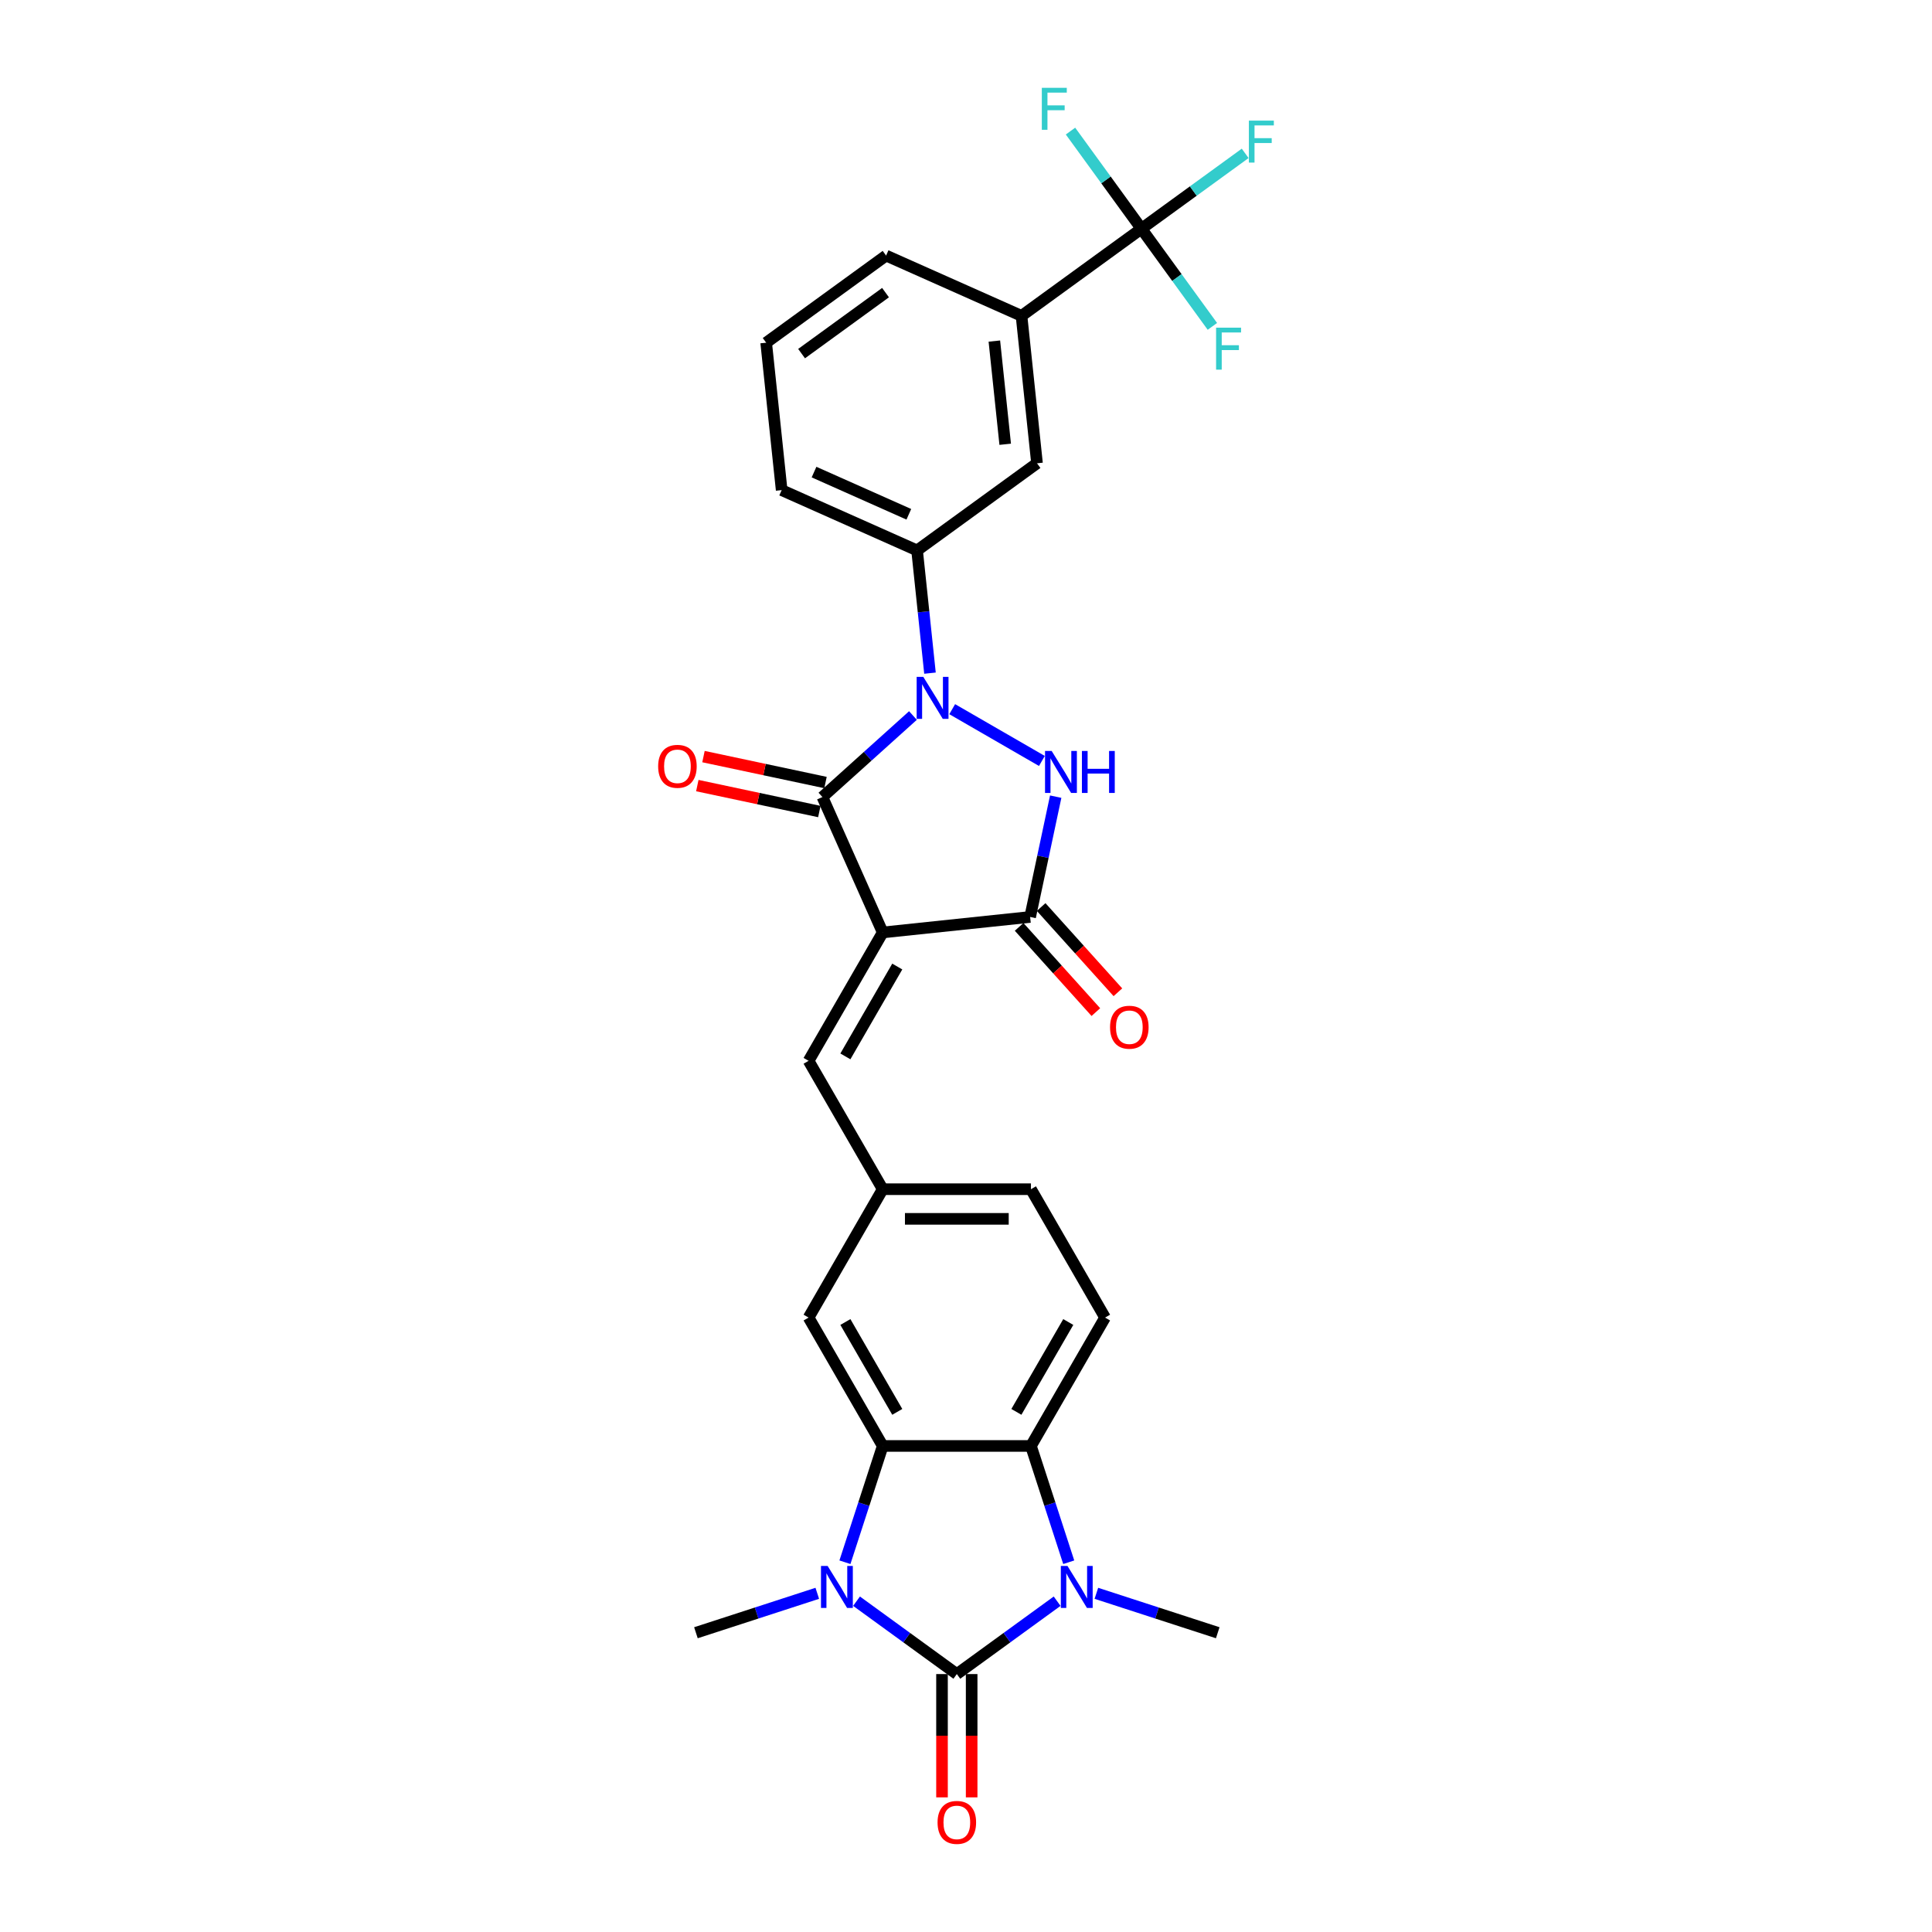 <?xml version='1.0' encoding='iso-8859-1'?>
<svg version='1.1' baseProfile='full'
              xmlns='http://www.w3.org/2000/svg'
                      xmlns:rdkit='http://www.rdkit.org/xml'
                      xmlns:xlink='http://www.w3.org/1999/xlink'
                  xml:space='preserve'
width='1000px' height='1000px' viewBox='0 0 1000 1000'>
<!-- END OF HEADER -->
<rect style='opacity:1.0;fill:#FFFFFF;stroke:none' width='1000' height='1000' x='0' y='0'> </rect>
<path class='bond-2' d='M 456.89,482.635 L 425.683,412.542' style='fill:none;fill-rule:evenodd;stroke:#000000;stroke-width:6px;stroke-linecap:butt;stroke-linejoin:miter;stroke-opacity:1' />
<path class='bond-6' d='M 456.89,482.635 L 533.197,474.615' style='fill:none;fill-rule:evenodd;stroke:#000000;stroke-width:6px;stroke-linecap:butt;stroke-linejoin:miter;stroke-opacity:1' />
<path class='bond-10' d='M 456.89,482.635 L 418.527,549.083' style='fill:none;fill-rule:evenodd;stroke:#000000;stroke-width:6px;stroke-linecap:butt;stroke-linejoin:miter;stroke-opacity:1' />
<path class='bond-10' d='M 464.425,500.275 L 437.571,546.788' style='fill:none;fill-rule:evenodd;stroke:#000000;stroke-width:6px;stroke-linecap:butt;stroke-linejoin:miter;stroke-opacity:1' />
<path class='bond-0' d='M 495.254,866.494 L 469.297,847.635' style='fill:none;fill-rule:evenodd;stroke:#000000;stroke-width:6px;stroke-linecap:butt;stroke-linejoin:miter;stroke-opacity:1' />
<path class='bond-0' d='M 469.297,847.635 L 443.339,828.776' style='fill:none;fill-rule:evenodd;stroke:#0000FF;stroke-width:6px;stroke-linecap:butt;stroke-linejoin:miter;stroke-opacity:1' />
<path class='bond-15' d='M 487.581,866.494 L 487.581,898.405' style='fill:none;fill-rule:evenodd;stroke:#000000;stroke-width:6px;stroke-linecap:butt;stroke-linejoin:miter;stroke-opacity:1' />
<path class='bond-15' d='M 487.581,898.405 L 487.581,930.315' style='fill:none;fill-rule:evenodd;stroke:#FF0000;stroke-width:6px;stroke-linecap:butt;stroke-linejoin:miter;stroke-opacity:1' />
<path class='bond-15' d='M 502.926,866.494 L 502.926,898.405' style='fill:none;fill-rule:evenodd;stroke:#000000;stroke-width:6px;stroke-linecap:butt;stroke-linejoin:miter;stroke-opacity:1' />
<path class='bond-15' d='M 502.926,898.405 L 502.926,930.315' style='fill:none;fill-rule:evenodd;stroke:#FF0000;stroke-width:6px;stroke-linecap:butt;stroke-linejoin:miter;stroke-opacity:1' />
<path class='bond-31' d='M 495.254,866.494 L 521.211,847.635' style='fill:none;fill-rule:evenodd;stroke:#000000;stroke-width:6px;stroke-linecap:butt;stroke-linejoin:miter;stroke-opacity:1' />
<path class='bond-31' d='M 521.211,847.635 L 547.168,828.776' style='fill:none;fill-rule:evenodd;stroke:#0000FF;stroke-width:6px;stroke-linecap:butt;stroke-linejoin:miter;stroke-opacity:1' />
<path class='bond-1' d='M 472.543,370.349 L 449.113,391.446' style='fill:none;fill-rule:evenodd;stroke:#0000FF;stroke-width:6px;stroke-linecap:butt;stroke-linejoin:miter;stroke-opacity:1' />
<path class='bond-1' d='M 449.113,391.446 L 425.683,412.542' style='fill:none;fill-rule:evenodd;stroke:#000000;stroke-width:6px;stroke-linecap:butt;stroke-linejoin:miter;stroke-opacity:1' />
<path class='bond-11' d='M 481.358,348.419 L 478.02,316.658' style='fill:none;fill-rule:evenodd;stroke:#0000FF;stroke-width:6px;stroke-linecap:butt;stroke-linejoin:miter;stroke-opacity:1' />
<path class='bond-11' d='M 478.02,316.658 L 474.682,284.896' style='fill:none;fill-rule:evenodd;stroke:#000000;stroke-width:6px;stroke-linecap:butt;stroke-linejoin:miter;stroke-opacity:1' />
<path class='bond-29' d='M 492.861,367.067 L 539.284,393.87' style='fill:none;fill-rule:evenodd;stroke:#0000FF;stroke-width:6px;stroke-linecap:butt;stroke-linejoin:miter;stroke-opacity:1' />
<path class='bond-17' d='M 427.278,405.037 L 395.7,398.325' style='fill:none;fill-rule:evenodd;stroke:#000000;stroke-width:6px;stroke-linecap:butt;stroke-linejoin:miter;stroke-opacity:1' />
<path class='bond-17' d='M 395.7,398.325 L 364.121,391.613' style='fill:none;fill-rule:evenodd;stroke:#FF0000;stroke-width:6px;stroke-linecap:butt;stroke-linejoin:miter;stroke-opacity:1' />
<path class='bond-17' d='M 424.088,420.047 L 392.509,413.335' style='fill:none;fill-rule:evenodd;stroke:#000000;stroke-width:6px;stroke-linecap:butt;stroke-linejoin:miter;stroke-opacity:1' />
<path class='bond-17' d='M 392.509,413.335 L 360.93,406.623' style='fill:none;fill-rule:evenodd;stroke:#FF0000;stroke-width:6px;stroke-linecap:butt;stroke-linejoin:miter;stroke-opacity:1' />
<path class='bond-3' d='M 437.334,808.613 L 447.112,778.518' style='fill:none;fill-rule:evenodd;stroke:#0000FF;stroke-width:6px;stroke-linecap:butt;stroke-linejoin:miter;stroke-opacity:1' />
<path class='bond-3' d='M 447.112,778.518 L 456.89,748.424' style='fill:none;fill-rule:evenodd;stroke:#000000;stroke-width:6px;stroke-linecap:butt;stroke-linejoin:miter;stroke-opacity:1' />
<path class='bond-24' d='M 423.022,824.696 L 391.616,834.901' style='fill:none;fill-rule:evenodd;stroke:#0000FF;stroke-width:6px;stroke-linecap:butt;stroke-linejoin:miter;stroke-opacity:1' />
<path class='bond-24' d='M 391.616,834.901 L 360.209,845.105' style='fill:none;fill-rule:evenodd;stroke:#000000;stroke-width:6px;stroke-linecap:butt;stroke-linejoin:miter;stroke-opacity:1' />
<path class='bond-4' d='M 553.174,808.613 L 543.395,778.518' style='fill:none;fill-rule:evenodd;stroke:#0000FF;stroke-width:6px;stroke-linecap:butt;stroke-linejoin:miter;stroke-opacity:1' />
<path class='bond-4' d='M 543.395,778.518 L 533.617,748.424' style='fill:none;fill-rule:evenodd;stroke:#000000;stroke-width:6px;stroke-linecap:butt;stroke-linejoin:miter;stroke-opacity:1' />
<path class='bond-25' d='M 567.485,824.696 L 598.892,834.901' style='fill:none;fill-rule:evenodd;stroke:#0000FF;stroke-width:6px;stroke-linecap:butt;stroke-linejoin:miter;stroke-opacity:1' />
<path class='bond-25' d='M 598.892,834.901 L 630.298,845.105' style='fill:none;fill-rule:evenodd;stroke:#000000;stroke-width:6px;stroke-linecap:butt;stroke-linejoin:miter;stroke-opacity:1' />
<path class='bond-5' d='M 546.432,412.348 L 539.814,443.482' style='fill:none;fill-rule:evenodd;stroke:#0000FF;stroke-width:6px;stroke-linecap:butt;stroke-linejoin:miter;stroke-opacity:1' />
<path class='bond-5' d='M 539.814,443.482 L 533.197,474.615' style='fill:none;fill-rule:evenodd;stroke:#000000;stroke-width:6px;stroke-linecap:butt;stroke-linejoin:miter;stroke-opacity:1' />
<path class='bond-19' d='M 527.495,479.749 L 547.355,501.806' style='fill:none;fill-rule:evenodd;stroke:#000000;stroke-width:6px;stroke-linecap:butt;stroke-linejoin:miter;stroke-opacity:1' />
<path class='bond-19' d='M 547.355,501.806 L 567.215,523.863' style='fill:none;fill-rule:evenodd;stroke:#FF0000;stroke-width:6px;stroke-linecap:butt;stroke-linejoin:miter;stroke-opacity:1' />
<path class='bond-19' d='M 538.899,469.481 L 558.759,491.538' style='fill:none;fill-rule:evenodd;stroke:#000000;stroke-width:6px;stroke-linecap:butt;stroke-linejoin:miter;stroke-opacity:1' />
<path class='bond-19' d='M 558.759,491.538 L 578.619,513.595' style='fill:none;fill-rule:evenodd;stroke:#FF0000;stroke-width:6px;stroke-linecap:butt;stroke-linejoin:miter;stroke-opacity:1' />
<path class='bond-7' d='M 456.89,748.424 L 418.527,681.977' style='fill:none;fill-rule:evenodd;stroke:#000000;stroke-width:6px;stroke-linecap:butt;stroke-linejoin:miter;stroke-opacity:1' />
<path class='bond-7' d='M 464.425,730.784 L 437.571,684.271' style='fill:none;fill-rule:evenodd;stroke:#000000;stroke-width:6px;stroke-linecap:butt;stroke-linejoin:miter;stroke-opacity:1' />
<path class='bond-30' d='M 456.89,748.424 L 533.617,748.424' style='fill:none;fill-rule:evenodd;stroke:#000000;stroke-width:6px;stroke-linecap:butt;stroke-linejoin:miter;stroke-opacity:1' />
<path class='bond-8' d='M 533.617,748.424 L 571.98,681.977' style='fill:none;fill-rule:evenodd;stroke:#000000;stroke-width:6px;stroke-linecap:butt;stroke-linejoin:miter;stroke-opacity:1' />
<path class='bond-8' d='M 526.082,730.784 L 552.936,684.271' style='fill:none;fill-rule:evenodd;stroke:#000000;stroke-width:6px;stroke-linecap:butt;stroke-linejoin:miter;stroke-opacity:1' />
<path class='bond-9' d='M 590.808,118.392 L 528.735,163.491' style='fill:none;fill-rule:evenodd;stroke:#000000;stroke-width:6px;stroke-linecap:butt;stroke-linejoin:miter;stroke-opacity:1' />
<path class='bond-20' d='M 590.808,118.392 L 617.655,98.886' style='fill:none;fill-rule:evenodd;stroke:#000000;stroke-width:6px;stroke-linecap:butt;stroke-linejoin:miter;stroke-opacity:1' />
<path class='bond-20' d='M 617.655,98.886 L 644.502,79.381' style='fill:none;fill-rule:evenodd;stroke:#33CCCC;stroke-width:6px;stroke-linecap:butt;stroke-linejoin:miter;stroke-opacity:1' />
<path class='bond-21' d='M 590.808,118.392 L 609.168,143.663' style='fill:none;fill-rule:evenodd;stroke:#000000;stroke-width:6px;stroke-linecap:butt;stroke-linejoin:miter;stroke-opacity:1' />
<path class='bond-21' d='M 609.168,143.663 L 627.528,168.933' style='fill:none;fill-rule:evenodd;stroke:#33CCCC;stroke-width:6px;stroke-linecap:butt;stroke-linejoin:miter;stroke-opacity:1' />
<path class='bond-22' d='M 590.808,118.392 L 572.448,93.122' style='fill:none;fill-rule:evenodd;stroke:#000000;stroke-width:6px;stroke-linecap:butt;stroke-linejoin:miter;stroke-opacity:1' />
<path class='bond-22' d='M 572.448,93.122 L 554.088,67.851' style='fill:none;fill-rule:evenodd;stroke:#33CCCC;stroke-width:6px;stroke-linecap:butt;stroke-linejoin:miter;stroke-opacity:1' />
<path class='bond-18' d='M 418.527,549.083 L 456.89,615.53' style='fill:none;fill-rule:evenodd;stroke:#000000;stroke-width:6px;stroke-linecap:butt;stroke-linejoin:miter;stroke-opacity:1' />
<path class='bond-13' d='M 474.682,284.896 L 536.755,239.797' style='fill:none;fill-rule:evenodd;stroke:#000000;stroke-width:6px;stroke-linecap:butt;stroke-linejoin:miter;stroke-opacity:1' />
<path class='bond-26' d='M 474.682,284.896 L 404.589,253.688' style='fill:none;fill-rule:evenodd;stroke:#000000;stroke-width:6px;stroke-linecap:butt;stroke-linejoin:miter;stroke-opacity:1' />
<path class='bond-26' d='M 470.409,266.196 L 421.344,244.351' style='fill:none;fill-rule:evenodd;stroke:#000000;stroke-width:6px;stroke-linecap:butt;stroke-linejoin:miter;stroke-opacity:1' />
<path class='bond-12' d='M 528.735,163.491 L 536.755,239.797' style='fill:none;fill-rule:evenodd;stroke:#000000;stroke-width:6px;stroke-linecap:butt;stroke-linejoin:miter;stroke-opacity:1' />
<path class='bond-12' d='M 514.677,176.541 L 520.291,229.955' style='fill:none;fill-rule:evenodd;stroke:#000000;stroke-width:6px;stroke-linecap:butt;stroke-linejoin:miter;stroke-opacity:1' />
<path class='bond-32' d='M 528.735,163.491 L 458.642,132.283' style='fill:none;fill-rule:evenodd;stroke:#000000;stroke-width:6px;stroke-linecap:butt;stroke-linejoin:miter;stroke-opacity:1' />
<path class='bond-14' d='M 571.98,681.977 L 533.617,615.53' style='fill:none;fill-rule:evenodd;stroke:#000000;stroke-width:6px;stroke-linecap:butt;stroke-linejoin:miter;stroke-opacity:1' />
<path class='bond-16' d='M 418.527,681.977 L 456.89,615.53' style='fill:none;fill-rule:evenodd;stroke:#000000;stroke-width:6px;stroke-linecap:butt;stroke-linejoin:miter;stroke-opacity:1' />
<path class='bond-23' d='M 456.89,615.53 L 533.617,615.53' style='fill:none;fill-rule:evenodd;stroke:#000000;stroke-width:6px;stroke-linecap:butt;stroke-linejoin:miter;stroke-opacity:1' />
<path class='bond-23' d='M 468.399,630.875 L 522.108,630.875' style='fill:none;fill-rule:evenodd;stroke:#000000;stroke-width:6px;stroke-linecap:butt;stroke-linejoin:miter;stroke-opacity:1' />
<path class='bond-28' d='M 404.589,253.688 L 396.569,177.382' style='fill:none;fill-rule:evenodd;stroke:#000000;stroke-width:6px;stroke-linecap:butt;stroke-linejoin:miter;stroke-opacity:1' />
<path class='bond-27' d='M 458.642,132.283 L 396.569,177.382' style='fill:none;fill-rule:evenodd;stroke:#000000;stroke-width:6px;stroke-linecap:butt;stroke-linejoin:miter;stroke-opacity:1' />
<path class='bond-27' d='M 458.35,151.463 L 414.899,183.032' style='fill:none;fill-rule:evenodd;stroke:#000000;stroke-width:6px;stroke-linecap:butt;stroke-linejoin:miter;stroke-opacity:1' />
<path  class='atom-2' d='M 477.899 350.338
L 485.019 361.847
Q 485.725 362.982, 486.861 365.038
Q 487.996 367.095, 488.057 367.217
L 488.057 350.338
L 490.942 350.338
L 490.942 372.067
L 487.965 372.067
L 480.323 359.483
Q 479.433 358.01, 478.482 356.322
Q 477.561 354.634, 477.285 354.113
L 477.285 372.067
L 474.462 372.067
L 474.462 350.338
L 477.899 350.338
' fill='#0000FF'/>
<path  class='atom-4' d='M 428.378 810.531
L 435.498 822.04
Q 436.204 823.175, 437.339 825.232
Q 438.475 827.288, 438.536 827.411
L 438.536 810.531
L 441.421 810.531
L 441.421 832.26
L 438.444 832.26
L 430.802 819.677
Q 429.912 818.203, 428.961 816.515
Q 428.04 814.828, 427.764 814.306
L 427.764 832.26
L 424.94 832.26
L 424.94 810.531
L 428.378 810.531
' fill='#0000FF'/>
<path  class='atom-5' d='M 552.524 810.531
L 559.644 822.04
Q 560.35 823.175, 561.485 825.232
Q 562.621 827.288, 562.682 827.411
L 562.682 810.531
L 565.567 810.531
L 565.567 832.26
L 562.59 832.26
L 554.948 819.677
Q 554.058 818.203, 553.107 816.515
Q 552.186 814.828, 551.91 814.306
L 551.91 832.26
L 549.086 832.26
L 549.086 810.531
L 552.524 810.531
' fill='#0000FF'/>
<path  class='atom-6' d='M 544.346 388.701
L 551.466 400.21
Q 552.172 401.345, 553.308 403.402
Q 554.443 405.458, 554.505 405.581
L 554.505 388.701
L 557.39 388.701
L 557.39 410.43
L 554.413 410.43
L 546.771 397.847
Q 545.881 396.374, 544.929 394.686
Q 544.008 392.998, 543.732 392.476
L 543.732 410.43
L 540.909 410.43
L 540.909 388.701
L 544.346 388.701
' fill='#0000FF'/>
<path  class='atom-6' d='M 559.998 388.701
L 562.945 388.701
L 562.945 397.939
L 574.055 397.939
L 574.055 388.701
L 577.001 388.701
L 577.001 410.43
L 574.055 410.43
L 574.055 400.394
L 562.945 400.394
L 562.945 410.43
L 559.998 410.43
L 559.998 388.701
' fill='#0000FF'/>
<path  class='atom-16' d='M 485.279 943.282
Q 485.279 938.065, 487.857 935.149
Q 490.435 932.233, 495.254 932.233
Q 500.072 932.233, 502.65 935.149
Q 505.228 938.065, 505.228 943.282
Q 505.228 948.561, 502.62 951.568
Q 500.011 954.545, 495.254 954.545
Q 490.466 954.545, 487.857 951.568
Q 485.279 948.591, 485.279 943.282
M 495.254 952.09
Q 498.568 952.09, 500.348 949.88
Q 502.159 947.64, 502.159 943.282
Q 502.159 939.016, 500.348 936.868
Q 498.568 934.689, 495.254 934.689
Q 491.939 934.689, 490.128 936.837
Q 488.348 938.985, 488.348 943.282
Q 488.348 947.671, 490.128 949.88
Q 491.939 952.09, 495.254 952.09
' fill='#FF0000'/>
<path  class='atom-18' d='M 340.659 396.651
Q 340.659 391.434, 343.237 388.518
Q 345.815 385.603, 350.633 385.603
Q 355.452 385.603, 358.03 388.518
Q 360.608 391.434, 360.608 396.651
Q 360.608 401.93, 357.999 404.938
Q 355.39 407.915, 350.633 407.915
Q 345.845 407.915, 343.237 404.938
Q 340.659 401.961, 340.659 396.651
M 350.633 405.459
Q 353.948 405.459, 355.728 403.25
Q 357.538 401.009, 357.538 396.651
Q 357.538 392.385, 355.728 390.237
Q 353.948 388.058, 350.633 388.058
Q 347.318 388.058, 345.508 390.206
Q 343.728 392.355, 343.728 396.651
Q 343.728 401.04, 345.508 403.25
Q 347.318 405.459, 350.633 405.459
' fill='#FF0000'/>
<path  class='atom-20' d='M 574.562 531.696
Q 574.562 526.478, 577.14 523.563
Q 579.718 520.647, 584.537 520.647
Q 589.355 520.647, 591.933 523.563
Q 594.511 526.478, 594.511 531.696
Q 594.511 536.974, 591.903 539.982
Q 589.294 542.959, 584.537 542.959
Q 579.749 542.959, 577.14 539.982
Q 574.562 537.005, 574.562 531.696
M 584.537 540.504
Q 587.851 540.504, 589.631 538.294
Q 591.442 536.054, 591.442 531.696
Q 591.442 527.43, 589.631 525.281
Q 587.851 523.102, 584.537 523.102
Q 581.222 523.102, 579.411 525.251
Q 577.631 527.399, 577.631 531.696
Q 577.631 536.084, 579.411 538.294
Q 581.222 540.504, 584.537 540.504
' fill='#FF0000'/>
<path  class='atom-21' d='M 646.421 62.429
L 659.341 62.429
L 659.341 64.915
L 649.336 64.915
L 649.336 71.513
L 658.237 71.513
L 658.237 74.03
L 649.336 74.03
L 649.336 84.158
L 646.421 84.158
L 646.421 62.429
' fill='#33CCCC'/>
<path  class='atom-22' d='M 629.446 169.601
L 642.367 169.601
L 642.367 172.087
L 632.362 172.087
L 632.362 178.685
L 641.262 178.685
L 641.262 181.202
L 632.362 181.202
L 632.362 191.33
L 629.446 191.33
L 629.446 169.601
' fill='#33CCCC'/>
<path  class='atom-23' d='M 539.249 45.455
L 552.17 45.455
L 552.17 47.941
L 542.164 47.941
L 542.164 54.539
L 551.065 54.539
L 551.065 57.056
L 542.164 57.056
L 542.164 67.183
L 539.249 67.183
L 539.249 45.455
' fill='#33CCCC'/>
</svg>
